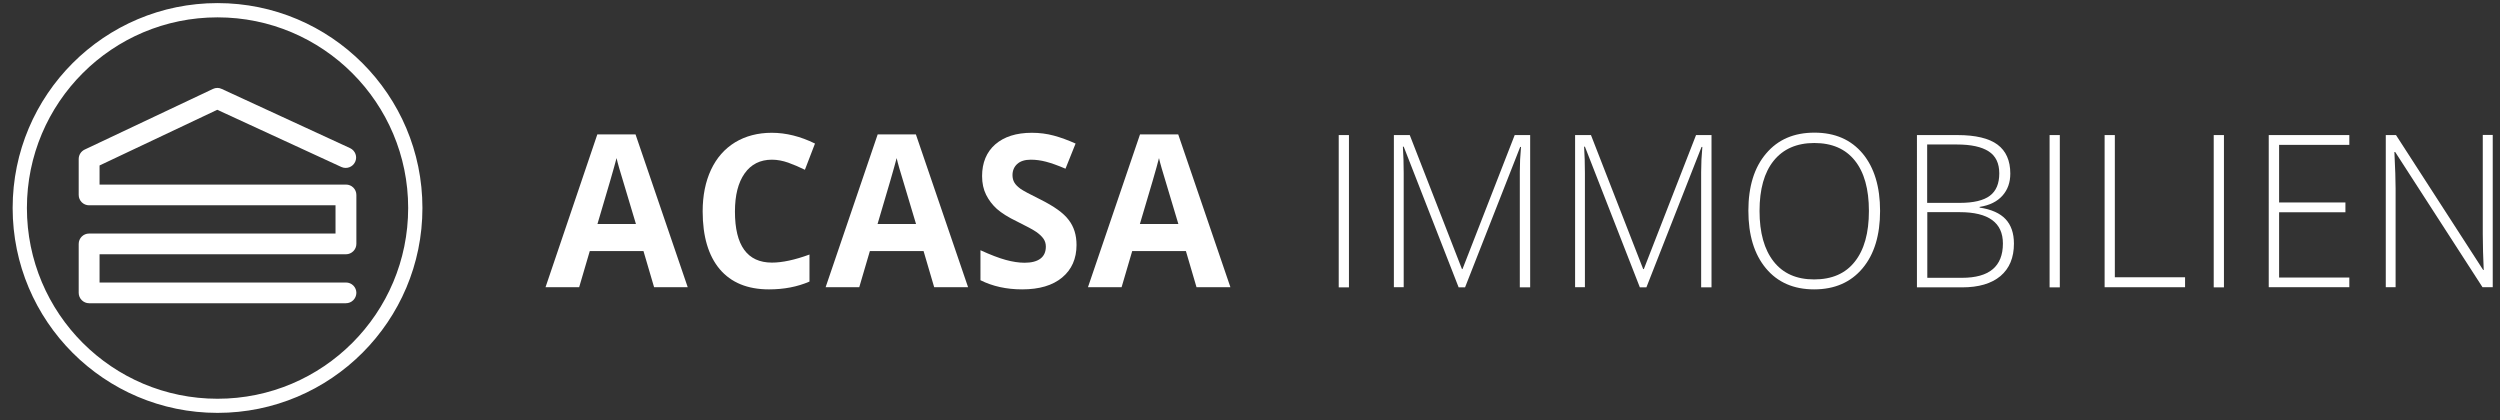 <?xml version="1.0" encoding="utf-8"?>
<!-- Generator: Adobe Illustrator 25.2.0, SVG Export Plug-In . SVG Version: 6.00 Build 0)  -->
<svg version="1.1" id="Ebene_1" xmlns="http://www.w3.org/2000/svg" xmlns:xlink="http://www.w3.org/1999/xlink" x="0px" y="0px"
	 viewBox="0 0 185.83 31.25" style="enable-background:new 0 0 185.83 31.25;" xml:space="preserve">
<rect x="0" y="0" width="185.83" height="31.25" fill="#333333" stroke="none"/>
<style type="text/css">
	.st0{fill:#FFFFFF;}
</style>
<g>
	<path class="st0" d="M16.17,0.23c-8.41,0-15.23,6.82-15.23,15.23c0,8.41,6.82,15.23,15.23,15.23c8.41,0,15.23-6.82,15.23-15.23
		C31.4,7.05,24.58,0.23,16.17,0.23z M16.17,29.64C8.34,29.64,2,23.29,2,15.46C2,7.63,8.34,1.29,16.17,1.29
		c7.83,0,14.17,6.35,14.17,14.17C30.34,23.29,24,29.64,16.17,29.64z"/>
	<g>
		<path class="st0" d="M25.71,22.54H6.62c-0.42,0-0.77-0.35-0.77-0.77v-3.64c0-0.43,0.35-0.77,0.77-0.77h18.32v-2.1H6.62
			c-0.42,0-0.77-0.34-0.77-0.77v-2.67c0-0.3,0.17-0.57,0.44-0.7l9.54-4.51c0.21-0.1,0.45-0.1,0.65,0l9.54,4.4
			c0.39,0.18,0.56,0.64,0.38,1.02c-0.18,0.39-0.64,0.56-1.03,0.38l-9.22-4.25L7.4,12.3v1.42h18.32c0.43,0,0.77,0.35,0.77,0.77v3.64
			c0,0.42-0.35,0.77-0.77,0.77H7.4V21h18.32c0.43,0,0.77,0.35,0.77,0.77C26.48,22.2,26.14,22.54,25.71,22.54z"/>
	</g>
</g>
<g>
	<path class="st0" d="M48.62,21.35l-0.79-2.69h-3.99l-0.79,2.69h-2.5L44.4,9.99h2.84l3.88,11.36H48.62z M47.27,16.65
		c-0.73-2.44-1.15-3.82-1.24-4.14c-0.09-0.32-0.16-0.57-0.2-0.76c-0.17,0.66-0.64,2.29-1.42,4.9H47.27z"/>
	<path class="st0" d="M57.38,11.87c-0.87,0-1.55,0.34-2.03,1.02c-0.48,0.68-0.72,1.62-0.72,2.84c0,2.52,0.92,3.79,2.75,3.79
		c0.77,0,1.7-0.2,2.79-0.6v2.01c-0.9,0.39-1.9,0.58-3.01,0.58c-1.59,0-2.81-0.5-3.66-1.5c-0.84-1-1.27-2.43-1.27-4.3
		c0-1.18,0.21-2.21,0.62-3.09c0.42-0.89,1.01-1.56,1.79-2.04c0.78-0.47,1.69-0.71,2.73-0.71c1.06,0,2.13,0.27,3.21,0.8l-0.75,1.95
		c-0.41-0.2-0.82-0.38-1.24-0.53C58.19,11.95,57.78,11.87,57.38,11.87z"/>
	<path class="st0" d="M69.44,21.35l-0.79-2.69h-3.99l-0.79,2.69h-2.5l3.87-11.36h2.84l3.88,11.36H69.44z M68.09,16.65
		c-0.73-2.44-1.15-3.82-1.24-4.14c-0.09-0.32-0.16-0.57-0.2-0.76c-0.17,0.66-0.64,2.29-1.42,4.9H68.09z"/>
	<path class="st0" d="M80.02,18.21c0,1.02-0.36,1.83-1.07,2.42c-0.71,0.59-1.7,0.88-2.97,0.88c-1.17,0-2.2-0.23-3.1-0.68V18.6
		c0.74,0.34,1.37,0.58,1.88,0.72c0.51,0.14,0.98,0.21,1.4,0.21c0.51,0,0.9-0.1,1.17-0.3c0.27-0.2,0.41-0.5,0.41-0.9
		c0-0.22-0.06-0.42-0.18-0.59c-0.12-0.17-0.3-0.34-0.53-0.5c-0.23-0.16-0.71-0.42-1.42-0.77c-0.67-0.32-1.17-0.64-1.51-0.94
		c-0.33-0.3-0.6-0.65-0.8-1.05c-0.2-0.4-0.3-0.86-0.3-1.39c0-1,0.33-1.79,0.98-2.36c0.66-0.57,1.56-0.86,2.72-0.86
		c0.57,0,1.11,0.07,1.63,0.21c0.52,0.14,1.06,0.34,1.62,0.59l-0.75,1.87c-0.58-0.25-1.07-0.42-1.45-0.52
		c-0.38-0.1-0.76-0.15-1.13-0.15c-0.44,0-0.78,0.11-1.01,0.32c-0.23,0.21-0.35,0.49-0.35,0.83c0,0.21,0.05,0.4,0.14,0.55
		c0.09,0.16,0.25,0.31,0.45,0.46c0.21,0.15,0.7,0.41,1.47,0.79c1.02,0.51,1.73,1.01,2.11,1.52C79.83,16.85,80.02,17.47,80.02,18.21z
		"/>
	<path class="st0" d="M88.94,21.35l-0.79-2.69h-3.99l-0.79,2.69h-2.5l3.87-11.36h2.84l3.88,11.36H88.94z M87.59,16.65
		c-0.73-2.44-1.15-3.82-1.24-4.14c-0.09-0.32-0.16-0.57-0.2-0.76c-0.16,0.66-0.64,2.29-1.42,4.9H87.59z"/>
</g>
<g>
	<path class="st0" d="M99.51,21.35V10.04h0.76v11.32H99.51z"/>
	<path class="st0" d="M108.42,21.35l-4.08-10.45h-0.06c0.04,0.64,0.06,1.3,0.06,1.97v8.48h-0.73V10.04h1.18l3.88,9.96h0.04
		l3.88-9.96h1.15v11.32h-0.77v-8.58c0-0.6,0.03-1.22,0.09-1.86H113l-4.1,10.44H108.42z"/>
	<path class="st0" d="M121.89,21.35l-4.08-10.45h-0.06c0.04,0.64,0.06,1.3,0.06,1.97v8.48h-0.73V10.04h1.18l3.88,9.96h0.05
		l3.88-9.96h1.15v11.32h-0.77v-8.58c0-0.6,0.03-1.22,0.09-1.86h-0.06l-4.1,10.44H121.89z"/>
	<path class="st0" d="M139.75,15.68c0,1.8-0.43,3.22-1.3,4.26c-0.87,1.04-2.07,1.57-3.6,1.57c-1.52,0-2.72-0.52-3.59-1.57
		c-0.87-1.05-1.3-2.47-1.3-4.28c0-1.8,0.44-3.22,1.32-4.25c0.88-1.04,2.07-1.55,3.59-1.55c1.53,0,2.72,0.52,3.59,1.56
		C139.32,12.46,139.75,13.88,139.75,15.68z M130.79,15.68c0,1.62,0.35,2.87,1.05,3.76c0.7,0.89,1.7,1.33,3.01,1.33
		c1.32,0,2.33-0.44,3.02-1.32c0.7-0.88,1.05-2.13,1.05-3.77c0-1.63-0.35-2.88-1.05-3.75c-0.7-0.87-1.7-1.3-3.01-1.3
		c-1.3,0-2.31,0.44-3.02,1.32C131.14,12.82,130.79,14.06,130.79,15.68z"/>
	<path class="st0" d="M142.5,10.04h3c1.35,0,2.35,0.24,2.98,0.71c0.63,0.47,0.95,1.19,0.95,2.15c0,0.66-0.19,1.2-0.58,1.64
		c-0.39,0.44-0.95,0.72-1.7,0.84v0.05c0.87,0.13,1.52,0.42,1.93,0.86c0.41,0.44,0.62,1.04,0.62,1.82c0,1.04-0.33,1.84-1,2.41
		c-0.67,0.56-1.62,0.84-2.85,0.84h-3.36V10.04z M143.26,15.08h2.41c1.03,0,1.78-0.18,2.24-0.53c0.47-0.35,0.7-0.91,0.7-1.66
		c0-0.75-0.26-1.3-0.79-1.64c-0.53-0.34-1.31-0.51-2.36-0.51h-2.21V15.08z M143.26,15.77v4.88h2.58c2.03,0,3.04-0.85,3.04-2.55
		c0-1.55-1.07-2.33-3.21-2.33H143.26z"/>
	<path class="st0" d="M152.35,21.35V10.04h0.76v11.32H152.35z"/>
	<path class="st0" d="M156.44,21.35V10.04h0.76v10.57h5.22v0.74H156.44z"/>
	<path class="st0" d="M164.55,21.35V10.04h0.76v11.32H164.55z"/>
	<path class="st0" d="M174.63,21.35h-5.99V10.04h5.99v0.73h-5.22v4.28h4.93v0.73h-4.93v4.85h5.22V21.35z"/>
	<path class="st0" d="M185.3,21.35h-0.77l-6.49-10.05h-0.06c0.06,1.2,0.09,2.1,0.09,2.71v7.34h-0.73V10.04h0.76l6.48,10.03h0.04
		c-0.04-0.93-0.07-1.81-0.07-2.65v-7.39h0.74V21.35z"/>
</g>
</svg>
